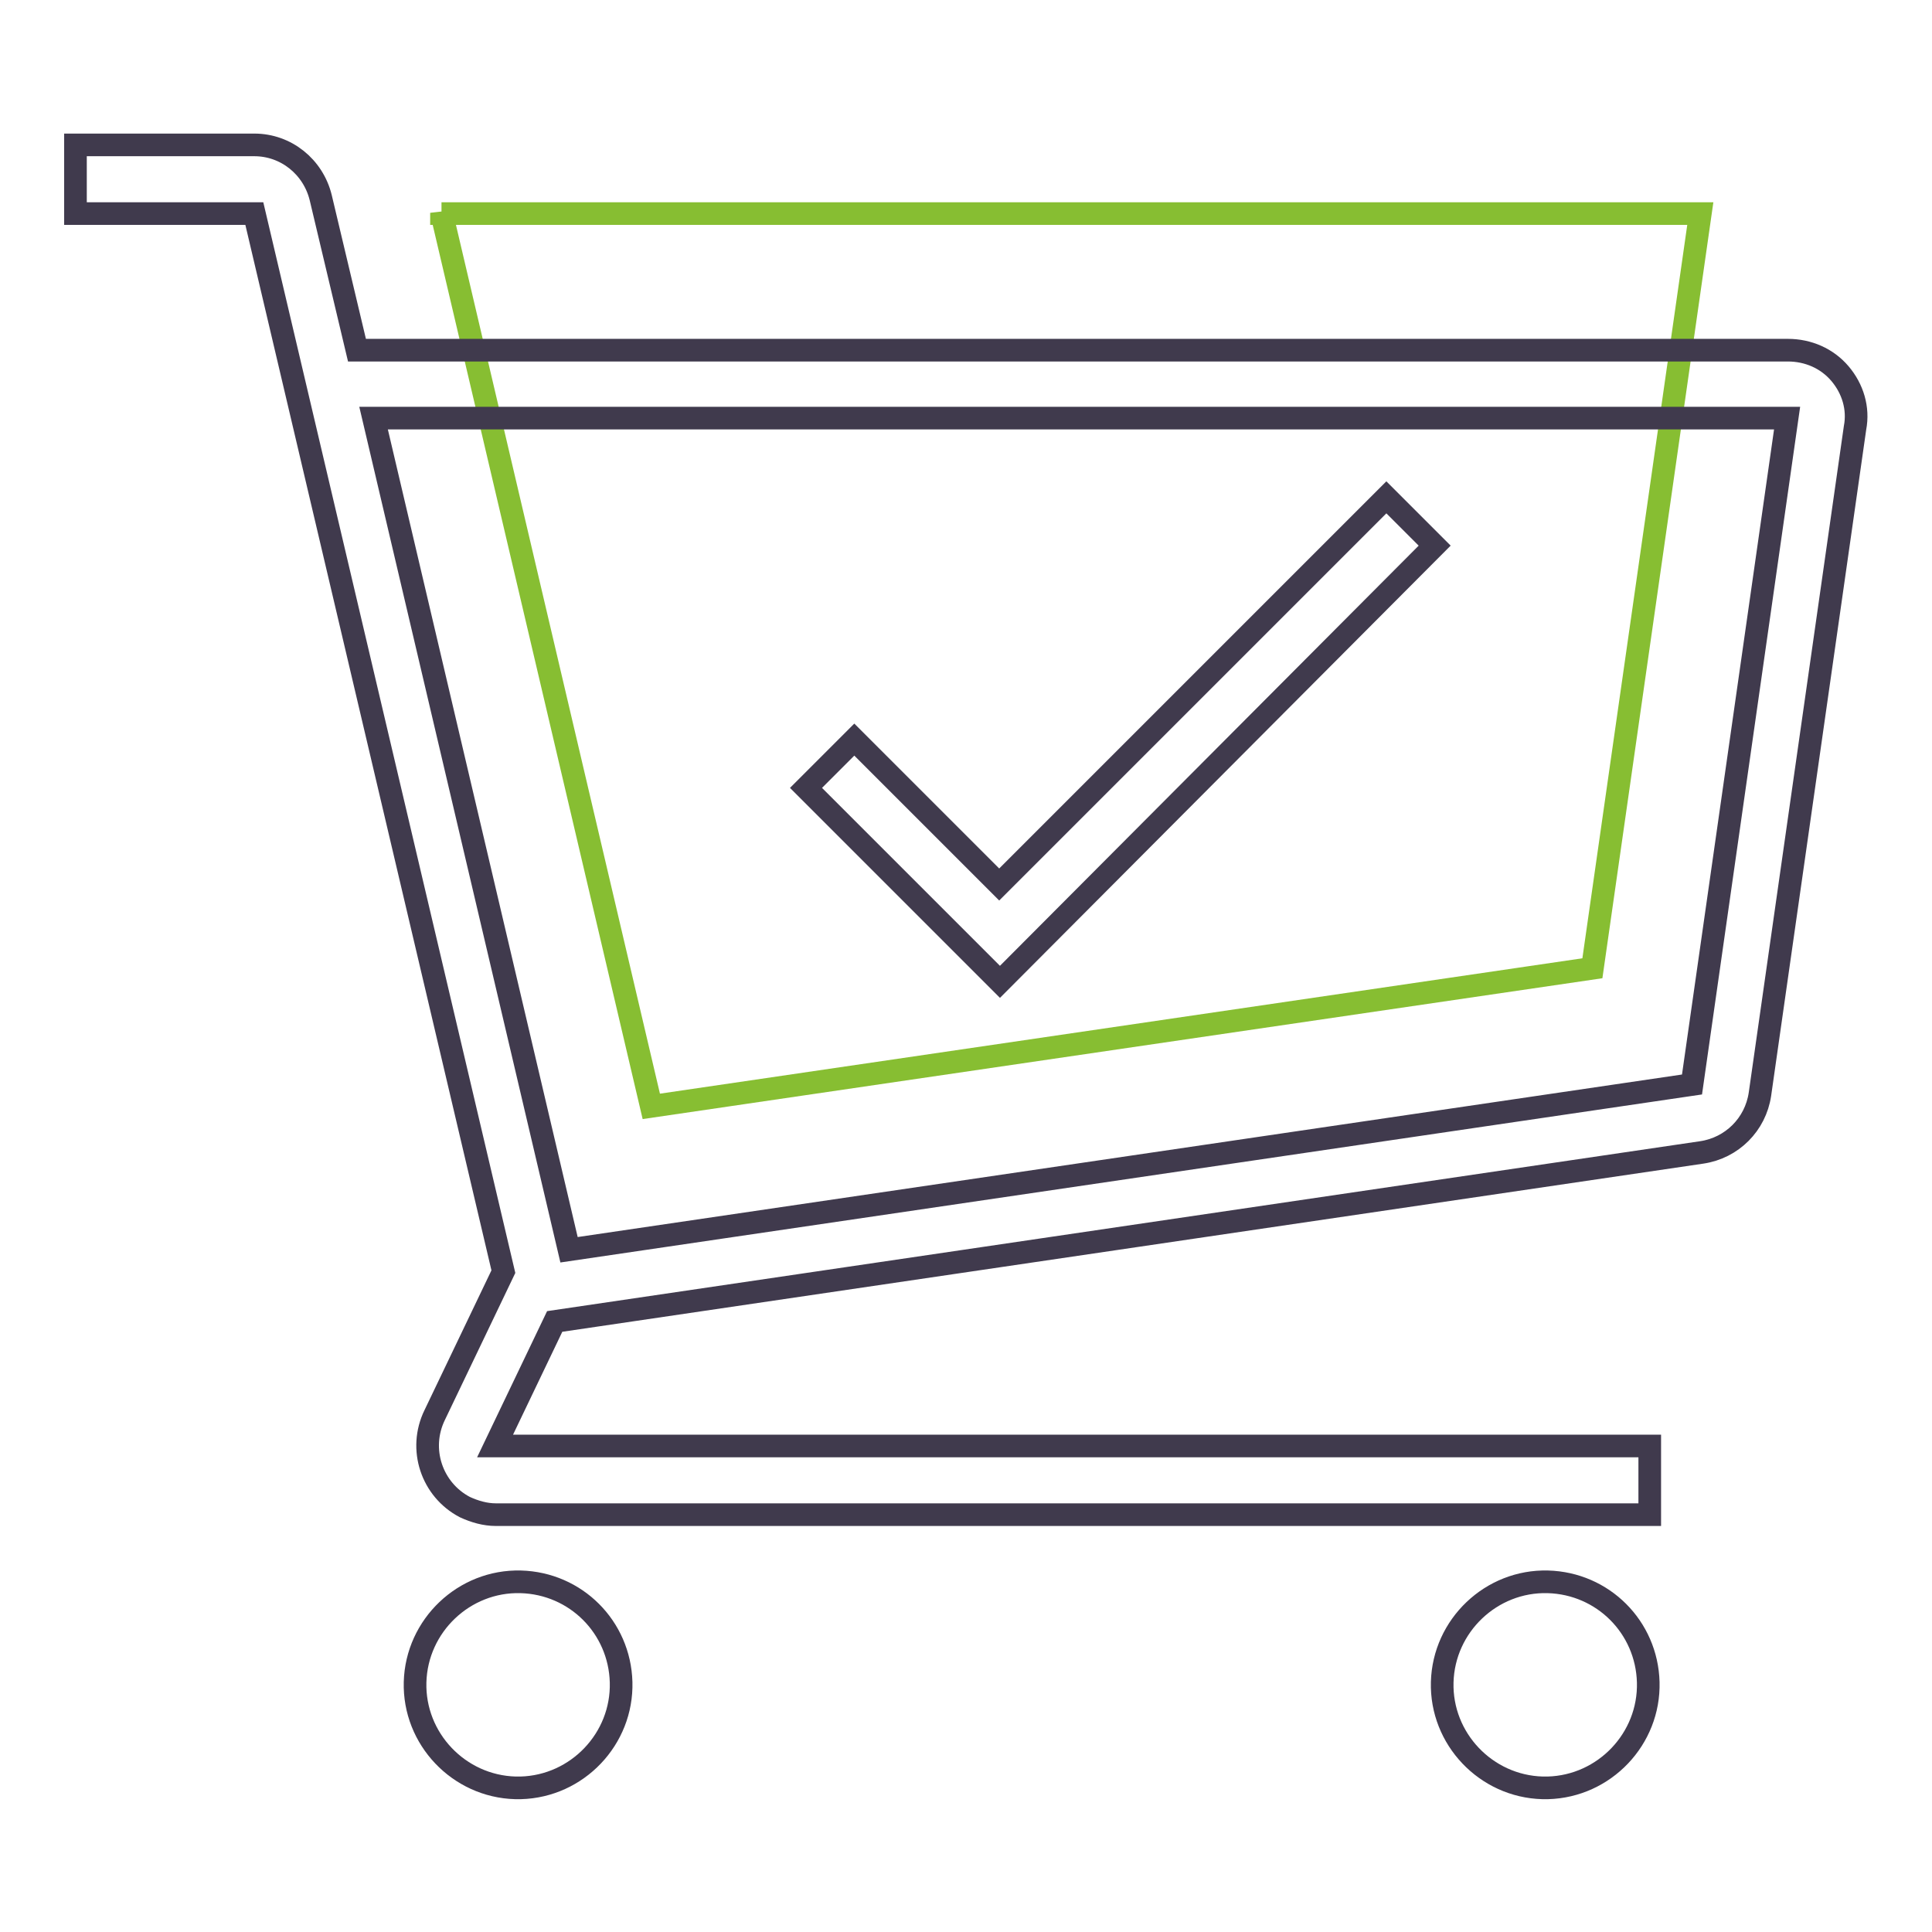 <?xml version="1.0" encoding="utf-8"?>
<!-- Svg Vector Icons : http://www.onlinewebfonts.com/icon -->
<!DOCTYPE svg PUBLIC "-//W3C//DTD SVG 1.1//EN" "http://www.w3.org/Graphics/SVG/1.1/DTD/svg11.dtd">
<svg version="1.1" xmlns="http://www.w3.org/2000/svg" xmlns:xlink="http://www.w3.org/1999/xlink" x="0px" y="0px" viewBox="0 0 256 256" enable-background="new 0 0 256 256" xml:space="preserve">
<g> <path stroke-width="3" fill-opacity="0" stroke="#87be32"  d="M58.5,28.2l27.8,118.4l124.7-18.3l14.3-100H58.5z"/> <path stroke-width="3" fill-opacity="0" stroke="#403a4d"  d="M205.1,209.6c-7.5-0.2-13.8,5.8-14,13.3c-0.2,7.5,5.8,13.8,13.3,14c0.2,0,0.5,0,0.7,0 c7.5-0.2,13.5-6.5,13.3-14C218.2,215.6,212.4,209.8,205.1,209.6L205.1,209.6z M69,209.6c-7.5-0.2-13.8,5.8-14,13.3 c-0.2,7.5,5.8,13.8,13.3,14c0.2,0,0.5,0,0.7,0c7.5-0.2,13.5-6.5,13.3-14C82.1,215.6,76.3,209.8,69,209.6L69,209.6z M243.8,49.5 c-1.7-2-4.2-3.1-6.9-3.1H47.3l-4.8-20.2c-1-4.1-4.6-7-8.8-7H10v9.1h23.7l33,140.2l-9.1,19c-2.2,4.5-0.4,9.9,4,12.2 c1.3,0.6,2.7,1,4.1,1h152.9v-9.1h-153l7.9-16.5l152-22.4c4-0.6,7.1-3.7,7.7-7.7l12.6-88.3C246.3,54.1,245.5,51.5,243.8,49.5 L243.8,49.5z M224.2,143.7L75.4,165.6L49.5,55.4h187.3L224.2,143.7z M190.1,72.3l-6.4-6.4l-51.3,51.3l-19.2-19.2l-6.4,6.4 l25.7,25.7L190.1,72.3z"/></g>
</svg>